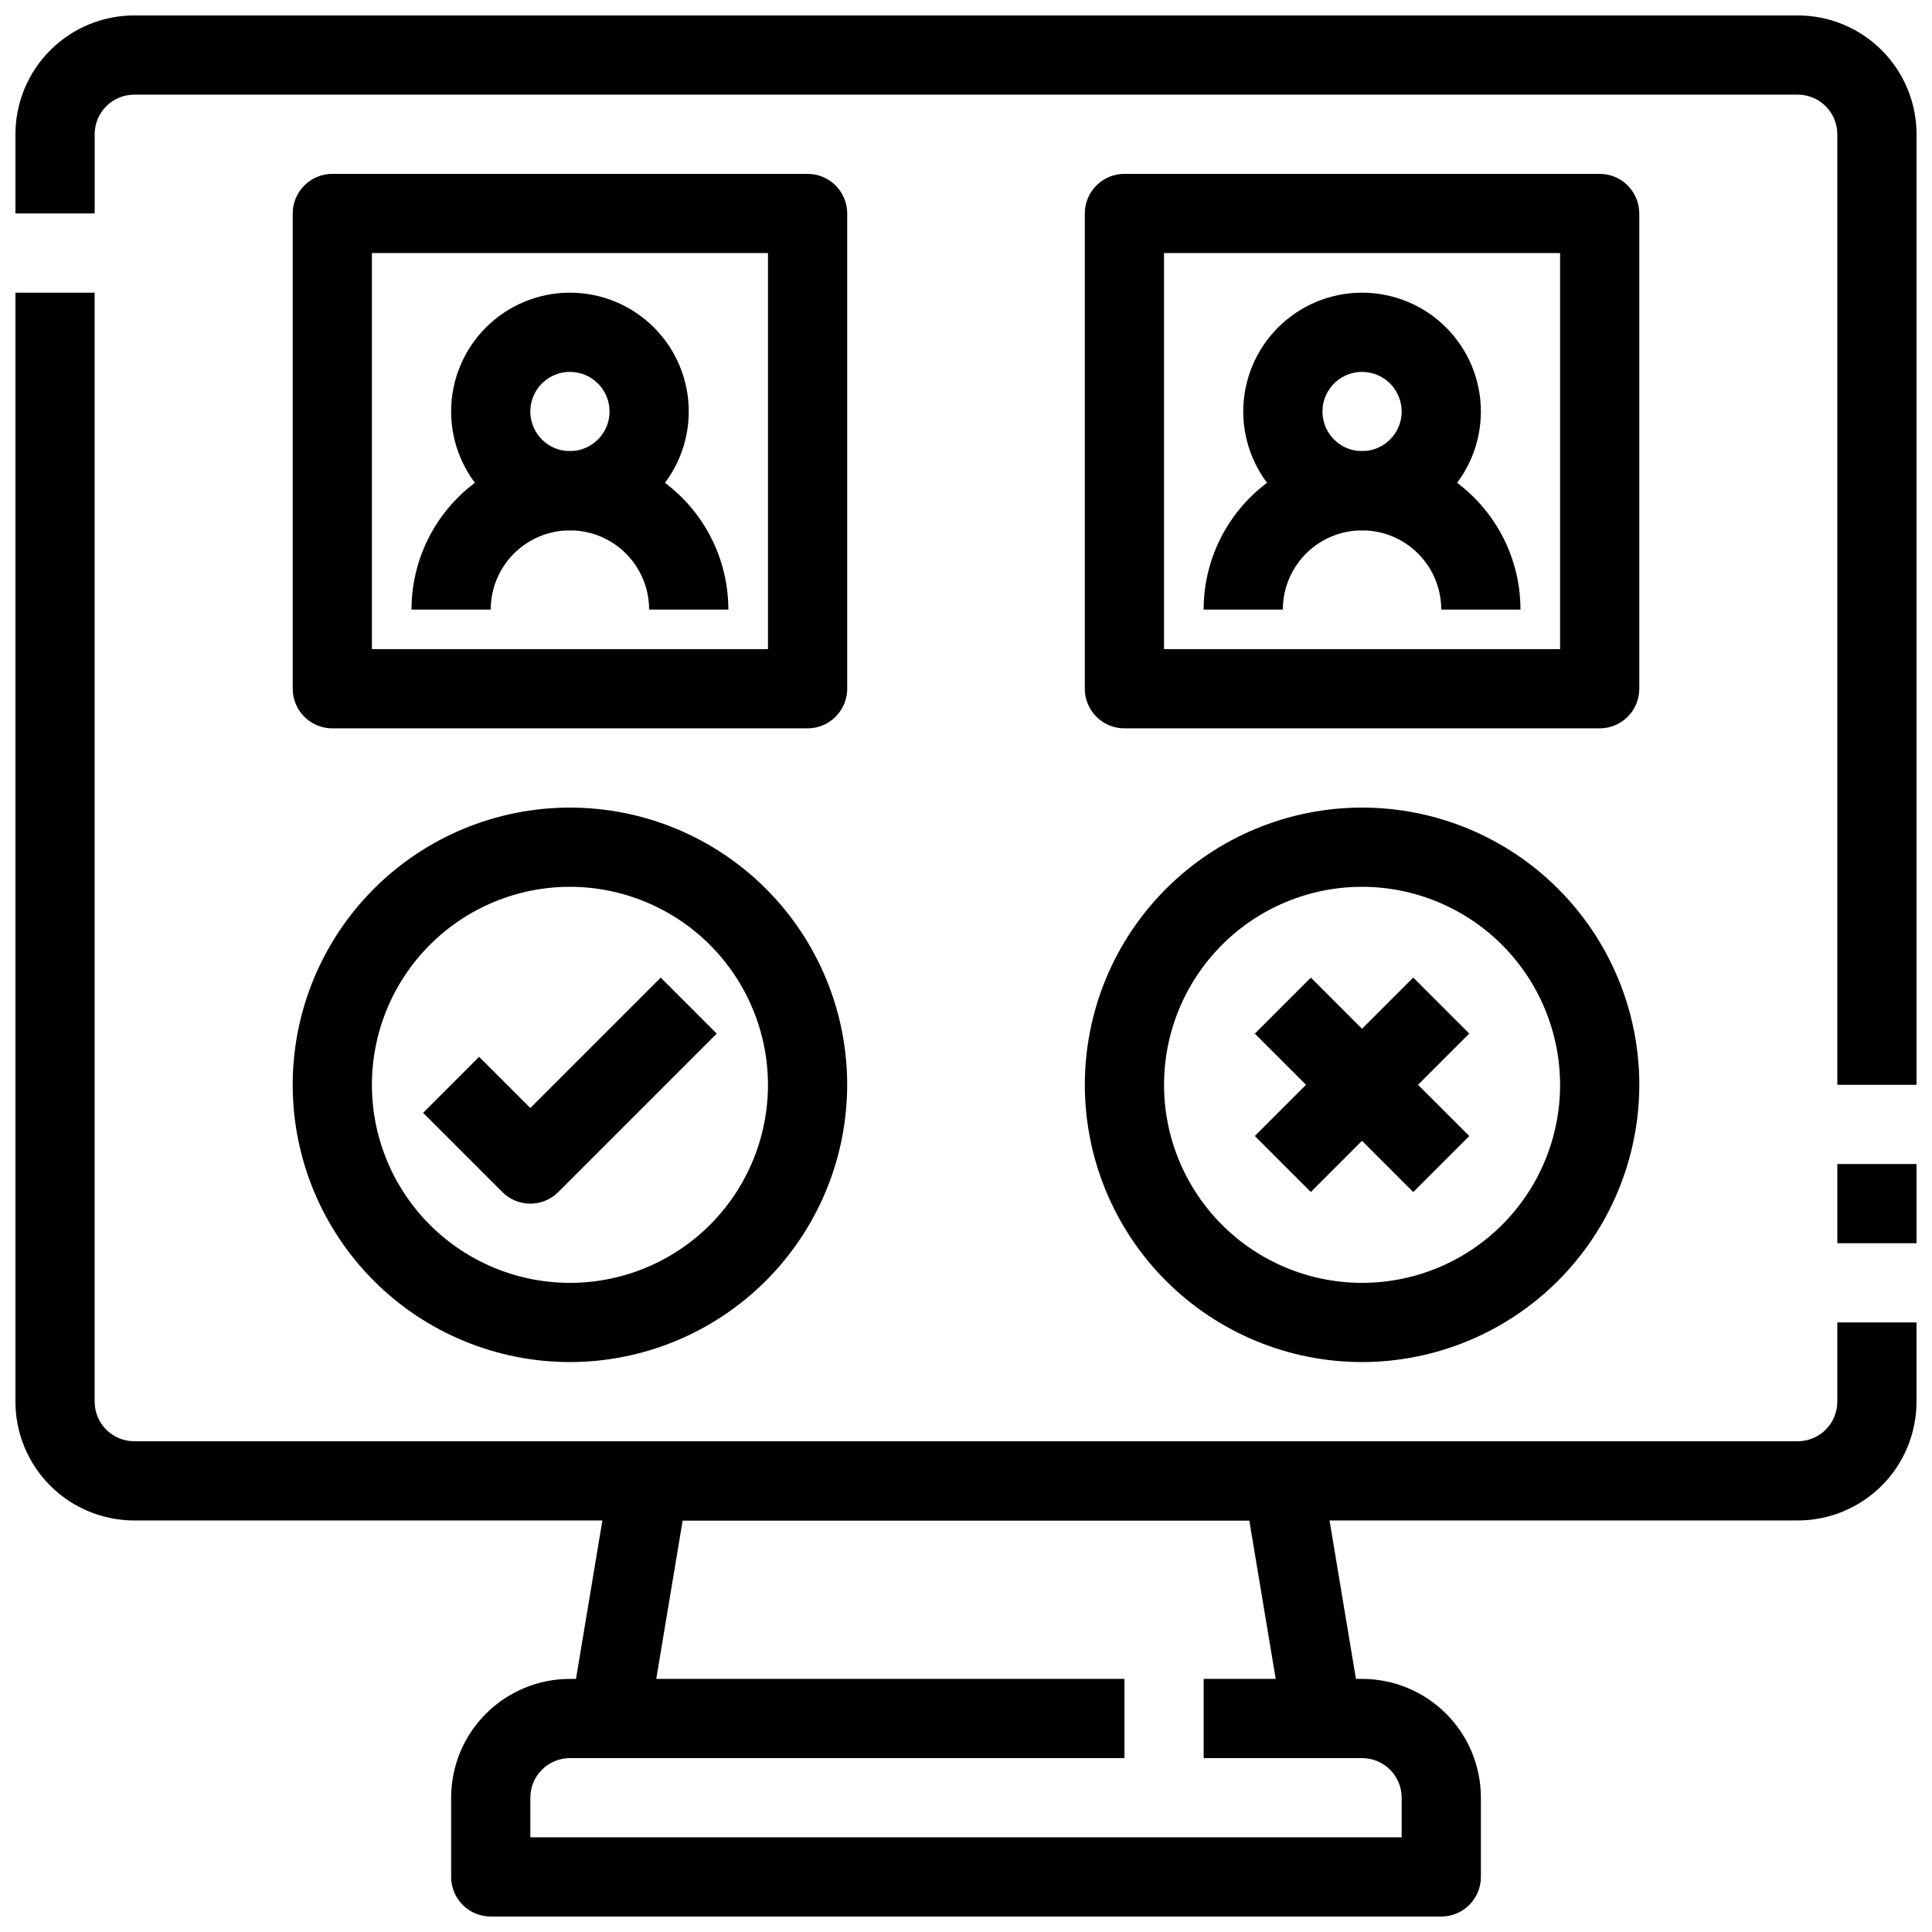 <?xml version="1.0" encoding="UTF-8"?>
<!-- Uploaded to: ICON Repo, www.iconrepo.com, Generator: ICON Repo Mixer Tools -->
<svg width="800px" height="800px" version="1.1" viewBox="144 144 512 512" xmlns="http://www.w3.org/2000/svg">
 <defs>
  <clipPath id="d">
   <path d="m148.09 221h503.81v326h-503.81z"/>
  </clipPath>
  <clipPath id="c">
   <path d="m630 452h21.902v22h-21.902z"/>
  </clipPath>
  <clipPath id="b">
   <path d="m148.09 148.09h503.81v283.91h-503.81z"/>
  </clipPath>
  <clipPath id="a">
   <path d="m263 588h274v63.902h-274z"/>
  </clipPath>
 </defs>
 <g clip-path="url(#d)">
  <path d="m620.41 546.94h-440.83c-8.352 0-16.359-3.316-22.266-9.223-5.906-5.902-9.223-13.914-9.223-22.266v-293.89h20.992v293.89c0 2.785 1.105 5.457 3.074 7.422 1.969 1.969 4.637 3.074 7.422 3.074h440.83c2.785 0 5.453-1.105 7.422-3.074 1.969-1.965 3.074-4.637 3.074-7.422v-20.992h20.992v20.992c0 8.352-3.316 16.363-9.223 22.266-5.902 5.906-13.914 9.223-22.266 9.223z"/>
 </g>
 <g clip-path="url(#c)">
  <path d="m630.91 452.49h20.992v20.98h-20.992z"/>
 </g>
 <g clip-path="url(#b)">
  <path d="m651.9 431.49h-20.992v-251.91c0-2.785-1.105-5.453-3.074-7.422s-4.637-3.074-7.422-3.074h-440.83c-5.797 0-10.496 4.699-10.496 10.496v20.992h-20.992v-20.992c0-8.352 3.316-16.359 9.223-22.266s13.914-9.223 22.266-9.223h440.83c8.352 0 16.363 3.316 22.266 9.223 5.906 5.906 9.223 13.914 9.223 22.266z"/>
 </g>
 <path d="m484.11 601.14-9.035-54.203h-150.16l-9.035 54.203-20.699-3.441 10.496-62.977h-0.004c0.844-5.062 5.219-8.773 10.352-8.777h167.93c5.133 0.004 9.508 3.715 10.352 8.777l10.496 62.977z"/>
 <g clip-path="url(#a)">
  <path d="m525.95 651.9h-251.9c-5.797 0-10.496-4.699-10.496-10.496v-20.992c0-8.352 3.316-16.359 9.223-22.266 5.906-5.902 13.914-9.223 22.266-9.223h146.95v20.992h-146.95c-5.797 0-10.496 4.699-10.496 10.496v10.496h230.91v-10.496c0-2.781-1.105-5.453-3.074-7.422-1.965-1.969-4.637-3.074-7.422-3.074h-41.98v-20.992h41.984-0.004c8.352 0 16.363 3.32 22.266 9.223 5.906 5.906 9.223 13.914 9.223 22.266v20.992c0 2.785-1.105 5.453-3.074 7.422-1.965 1.969-4.637 3.074-7.422 3.074z"/>
 </g>
 <path d="m284.54 462.98c-2.785-0.004-5.453-1.109-7.422-3.078l-20.992-20.992 14.84-14.84 13.574 13.57 34.562-34.562 14.84 14.84-41.984 41.984c-1.965 1.969-4.637 3.074-7.418 3.078z"/>
 <path d="m295.04 284.54c-8.352 0-16.359-3.316-22.266-9.223s-9.223-13.914-9.223-22.266c0-8.352 3.316-16.359 9.223-22.266s13.914-9.223 22.266-9.223c8.352 0 16.359 3.316 22.266 9.223 5.902 5.906 9.223 13.914 9.223 22.266 0 8.352-3.32 16.359-9.223 22.266-5.906 5.906-13.914 9.223-22.266 9.223zm0-41.984c-4.246 0-8.074 2.559-9.699 6.481-1.625 3.922-0.727 8.434 2.277 11.438 3 3 7.516 3.898 11.438 2.273 3.922-1.625 6.481-5.449 6.481-9.695 0-2.785-1.105-5.453-3.074-7.422s-4.641-3.074-7.422-3.074z"/>
 <path d="m337.02 305.54h-20.992c0-7.5-4.004-14.43-10.496-18.18-6.496-3.75-14.496-3.75-20.992 0-6.496 3.75-10.496 10.68-10.496 18.18h-20.992c0-15 8-28.859 20.992-36.359 12.988-7.5 28.992-7.5 41.984 0 12.988 7.5 20.992 21.359 20.992 36.359z"/>
 <path d="m358.02 337.02h-125.95c-5.797 0-10.496-4.699-10.496-10.496v-125.95c0-5.797 4.699-10.496 10.496-10.496h125.95c2.781 0 5.453 1.105 7.422 3.074s3.074 4.637 3.074 7.422v125.95c0 2.781-1.105 5.453-3.074 7.422s-4.641 3.074-7.422 3.074zm-115.46-20.992h104.96v-104.96h-104.96z"/>
 <path d="m295.04 504.96c-19.488 0-38.176-7.738-51.953-21.52-13.777-13.777-21.52-32.465-21.52-51.949 0-19.488 7.742-38.176 21.52-51.953 13.777-13.781 32.465-21.52 51.953-21.52 19.484 0 38.172 7.738 51.953 21.52 13.777 13.777 21.52 32.465 21.52 51.953-0.023 19.477-7.769 38.152-21.547 51.926-13.773 13.773-32.449 21.523-51.926 21.543zm0-125.95v0.004c-13.918 0-27.27 5.527-37.109 15.371-9.844 9.84-15.371 23.188-15.371 37.109 0 13.918 5.527 27.266 15.371 37.105 9.84 9.844 23.191 15.371 37.109 15.371 13.918 0 27.266-5.527 37.109-15.371 9.84-9.84 15.371-23.188 15.371-37.105-0.02-13.914-5.551-27.254-15.391-37.094-9.84-9.836-23.176-15.371-37.09-15.387z"/>
 <path d="m476.54 445.05 41.984-41.984 14.844 14.844-41.984 41.984z"/>
 <path d="m476.54 417.92 14.844-14.844 41.984 41.984-14.844 14.844z"/>
 <path d="m504.96 284.54c-8.348 0-16.359-3.316-22.262-9.223-5.906-5.906-9.223-13.914-9.223-22.266 0-8.352 3.316-16.359 9.223-22.266 5.902-5.906 13.914-9.223 22.262-9.223 8.352 0 16.363 3.316 22.266 9.223 5.906 5.906 9.223 13.914 9.223 22.266 0 8.352-3.316 16.359-9.223 22.266-5.902 5.906-13.914 9.223-22.266 9.223zm0-41.984c-4.242 0-8.07 2.559-9.695 6.481-1.625 3.922-0.727 8.434 2.273 11.438 3.004 3 7.519 3.898 11.441 2.273 3.922-1.625 6.477-5.449 6.477-9.695 0-2.785-1.105-5.453-3.074-7.422-1.965-1.969-4.637-3.074-7.422-3.074z"/>
 <path d="m546.94 305.54h-20.992c0-7.5-4-14.43-10.496-18.18-6.492-3.75-14.496-3.75-20.992 0-6.492 3.75-10.496 10.68-10.496 18.18h-20.988c0-15 8-28.859 20.988-36.359 12.992-7.5 28.996-7.5 41.984 0 12.992 7.5 20.992 21.359 20.992 36.359z"/>
 <path d="m567.93 337.02h-125.95c-5.797 0-10.496-4.699-10.496-10.496v-125.95c0-5.797 4.699-10.496 10.496-10.496h125.95c2.785 0 5.453 1.105 7.422 3.074s3.074 4.637 3.074 7.422v125.95c0 2.781-1.105 5.453-3.074 7.422s-4.637 3.074-7.422 3.074zm-115.45-20.992h104.96v-104.96h-104.96z"/>
 <path d="m504.96 504.96c-19.484 0-38.172-7.738-51.949-21.52-13.781-13.777-21.52-32.465-21.52-51.949 0-19.488 7.738-38.176 21.52-51.953 13.777-13.781 32.465-21.52 51.949-21.52 19.488 0 38.176 7.738 51.953 21.52 13.781 13.777 21.52 32.465 21.52 51.953-0.02 19.477-7.769 38.152-21.543 51.926-13.773 13.773-32.449 21.523-51.93 21.543zm0-125.95v0.004c-13.918 0-27.266 5.527-37.105 15.371-9.844 9.84-15.371 23.188-15.371 37.109 0 13.918 5.527 27.266 15.371 37.105 9.84 9.844 23.188 15.371 37.105 15.371 13.922 0 27.27-5.527 37.109-15.371 9.844-9.84 15.371-23.188 15.371-37.105-0.016-13.914-5.551-27.254-15.387-37.094-9.84-9.836-23.18-15.371-37.094-15.387z"/>
</svg>